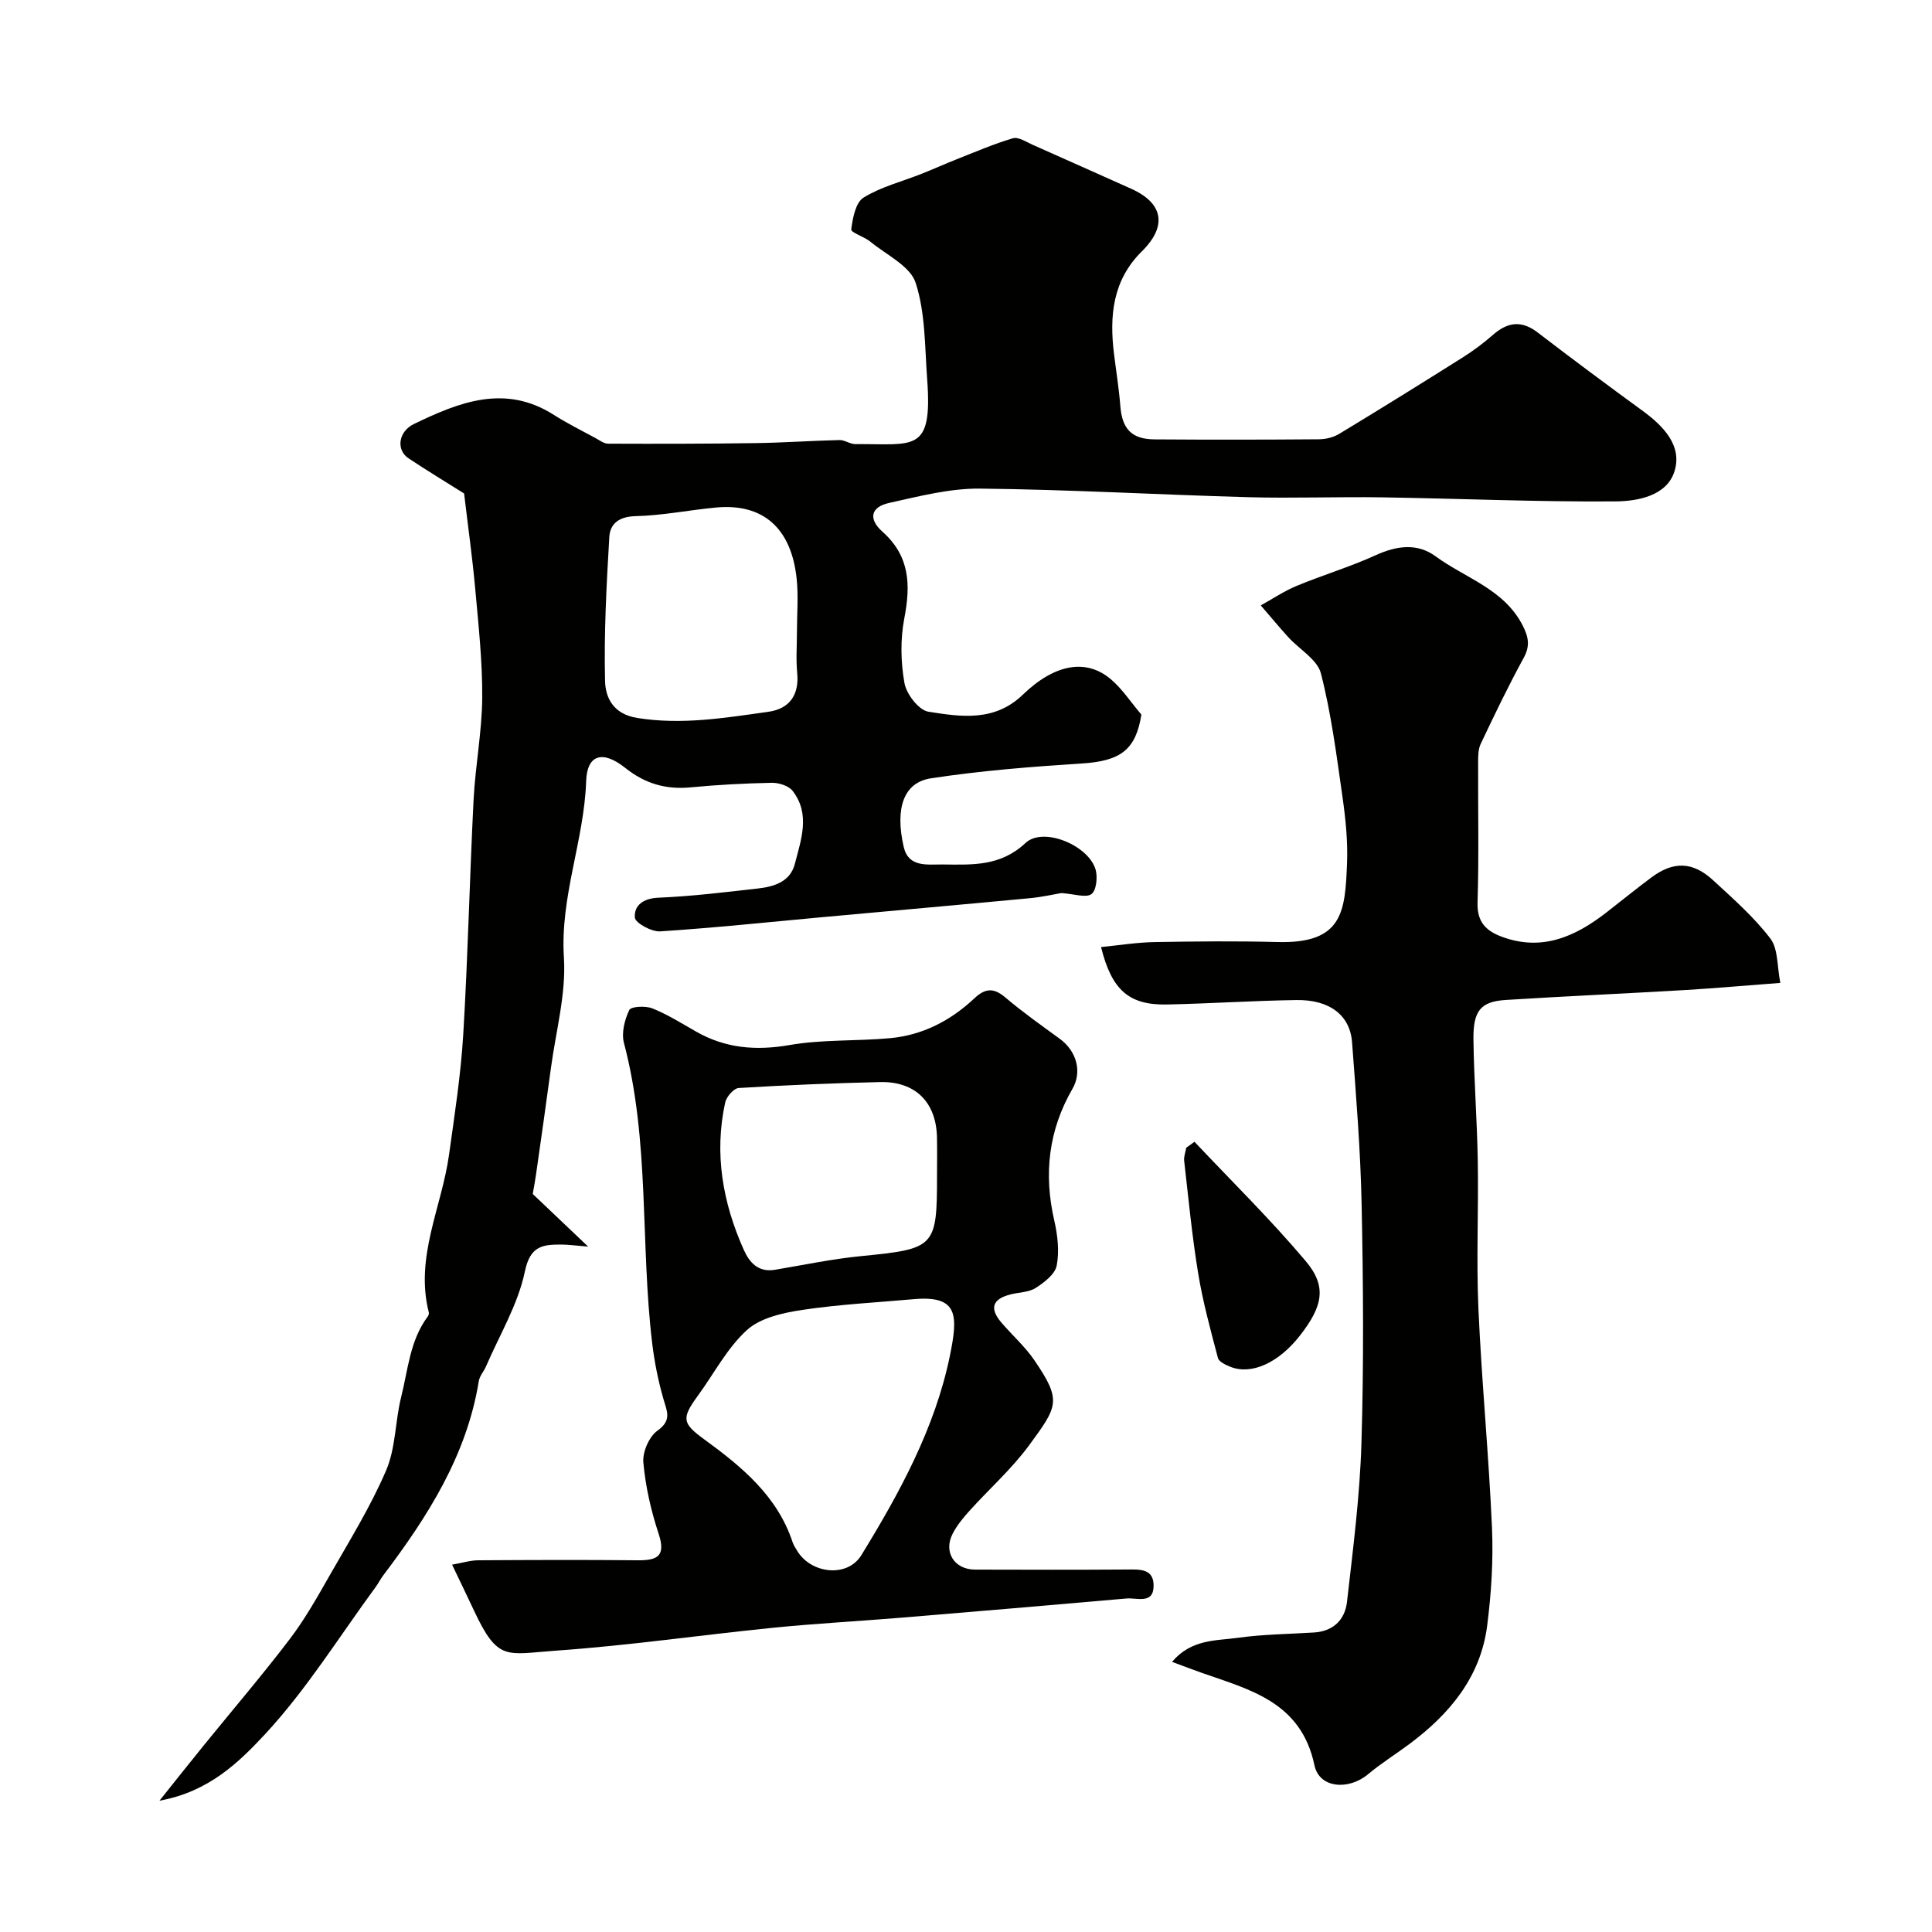 <svg enable-background="new 0 0 400 400" viewBox="0 0 400 400" xmlns="http://www.w3.org/2000/svg"><g fill="#010100"><path d="m96.09 102.17c-3.83-2.41-7.73-4.77-11.52-7.29-2.58-1.71-2.13-5.52 1.14-7.1 9.36-4.52 18.85-8.34 29-1.86 2.74 1.75 5.68 3.2 8.55 4.76.86.47 1.78 1.18 2.67 1.18 10.18.04 20.36.03 30.54-.12 5.78-.08 11.55-.5 17.33-.63 1.09-.03 2.2.85 3.3.84 12.17-.09 16 1.94 14.86-13.44-.5-6.7-.35-13.69-2.38-19.94-1.13-3.5-6.06-5.8-9.38-8.53-1.25-1.03-4.04-1.89-3.96-2.54.3-2.33.9-5.57 2.55-6.59 3.63-2.24 7.97-3.32 12-4.92 2.41-.95 4.78-2.03 7.19-2.98 3.88-1.53 7.73-3.2 11.72-4.38 1.14-.34 2.77.76 4.11 1.35 6.79 3 13.56 6.06 20.35 9.08 6.68 2.98 7.57 7.72 2.26 12.97-6.09 6.01-6.75 13.41-5.77 21.29.44 3.58 1.02 7.14 1.3 10.73.37 4.74 2.31 6.89 7.12 6.92 11.33.08 22.66.07 33.99-.02 1.41-.01 2.99-.39 4.19-1.11 8.58-5.19 17.09-10.48 25.58-15.83 2.2-1.39 4.31-2.96 6.27-4.68 3.02-2.65 5.89-3.07 9.25-.5 7.13 5.47 14.35 10.84 21.61 16.13 4.37 3.18 8.4 7.26 6.72 12.63-1.59 5.08-7.62 6.19-12.27 6.22-16.09.12-32.19-.59-48.29-.84-9.21-.14-18.44.22-27.65-.03-18.54-.51-37.06-1.59-55.6-1.78-6.26-.06-12.61 1.6-18.8 2.97-3.79.84-4.35 3.29-1.37 5.95 5.69 5.06 5.86 11.03 4.53 17.93-.84 4.34-.75 9.07.03 13.42.41 2.28 2.96 5.6 4.95 5.92 6.73 1.07 13.7 2.13 19.55-3.52 6.71-6.47 13.22-7.5 18.3-3.14 2.31 1.98 4.03 4.64 6.25 7.26-1.15 7.28-4.29 9.61-12.3 10.12-10.47.67-20.96 1.49-31.31 3.08-5.61.87-7.43 6.18-5.6 14.18.99 4.32 4.86 3.62 8.09 3.65 6.08.06 11.93.43 17.12-4.44 3.7-3.47 13.19.52 14.55 5.6.41 1.56.11 4.27-.9 4.98-1.14.81-3.45-.03-6.24-.22-1.43.24-3.94.82-6.49 1.06-14.39 1.36-28.79 2.63-43.18 3.95-11.12 1.02-22.24 2.2-33.38 2.92-1.77.11-5.14-1.73-5.23-2.86-.19-2.49 1.71-3.98 4.87-4.11 6.89-.29 13.77-1.13 20.63-1.91 3.34-.38 6.68-1.39 7.63-5.11 1.29-5.03 3.25-10.29-.46-15.09-.82-1.06-2.84-1.7-4.3-1.68-5.6.11-11.22.41-16.8.94-5.15.49-9.43-.74-13.58-4.04-4.67-3.72-7.89-2.73-8.07 2.73-.42 12.33-5.42 23.94-4.61 36.54.48 7.53-1.66 15.23-2.68 22.85-.98 7.29-2.02 14.57-3.06 21.86-.2 1.43-.47 2.85-.71 4.25 3.47 3.3 7 6.66 11.47 10.9-2.74-.22-4.15-.43-5.56-.43-3.84 0-6.44.25-7.54 5.57-1.41 6.81-5.23 13.12-8.04 19.64-.45 1.05-1.33 1.99-1.5 3.07-2.51 15.43-10.61 28.08-19.78 40.21-.59.78-1.02 1.66-1.6 2.45-7.54 10.26-14.32 21.24-22.94 30.51-5.35 5.74-11.61 11.87-21.79 13.69 3.62-4.53 6.46-8.12 9.35-11.67 5.89-7.26 11.98-14.37 17.63-21.8 3.12-4.1 5.69-8.66 8.25-13.16 4.08-7.16 8.47-14.22 11.7-21.76 2-4.67 1.85-10.21 3.12-15.24 1.41-5.62 1.8-11.63 5.44-16.54.18-.24.34-.62.28-.88-2.94-11.46 2.67-21.81 4.18-32.7 1.15-8.27 2.44-16.55 2.94-24.88.97-16.18 1.32-32.4 2.14-48.59.36-7.05 1.73-14.07 1.79-21.11.05-7.56-.78-15.13-1.46-22.67-.58-6.42-1.49-12.83-2.29-19.64zm68.91 28.65c0-3.66.32-7.36-.06-10.98-1.1-10.55-7-15.68-16.73-14.76-5.54.52-11.05 1.65-16.58 1.78-3.39.08-5.31 1.48-5.48 4.33-.58 9.92-1.12 19.87-.88 29.79.08 3.39 1.63 6.85 6.64 7.66 9.24 1.49 18.17-.01 27.16-1.27 4.36-.61 6.43-3.45 5.98-8.07-.27-2.8-.05-5.65-.05-8.48z"/><path d="m368.6 203.5c-7.33.55-13.55 1.11-19.78 1.48-12.35.73-24.72 1.27-37.06 2.05-5.17.33-6.77 2.19-6.7 8.14.11 8.43.76 16.86.9 25.29.17 10.16-.32 20.34.13 30.48.67 15.14 2.15 30.24 2.81 45.38.29 6.74-.14 13.58-1 20.28-1.36 10.57-7.71 18.21-15.99 24.4-2.87 2.15-5.94 4.05-8.69 6.35-3.99 3.34-10.07 2.93-11.08-1.88-2.76-13.1-13.32-15.61-23.42-19.16-1.81-.64-3.6-1.33-6.06-2.24 3.99-4.73 9.09-4.35 13.62-4.98 5.21-.73 10.51-.77 15.78-1.1 4-.25 6.4-2.66 6.82-6.32 1.24-10.92 2.66-21.86 2.99-32.83.5-16.48.38-32.98.04-49.47-.23-11.2-1.14-22.39-1.98-33.57-.42-5.63-4.66-8.85-11.52-8.75-8.93.13-17.86.73-26.79.92-7.85.16-11.45-2.95-13.66-11.89 3.75-.37 7.4-.97 11.06-1.03 8.49-.15 16.99-.24 25.48-.01 13.58.37 13.99-6.35 14.39-16.32.18-4.58-.3-9.23-.95-13.78-1.22-8.55-2.32-17.18-4.46-25.52-.74-2.88-4.46-4.98-6.75-7.49-1.95-2.15-3.8-4.39-5.7-6.59 2.47-1.36 4.84-2.97 7.43-4.04 5.4-2.24 11.03-3.92 16.34-6.34 4.35-1.99 8.64-2.57 12.44.23 6.18 4.54 14.2 6.77 18.05 14.38 1.21 2.4 1.51 4.19.16 6.66-3.18 5.81-6.05 11.8-8.89 17.79-.53 1.12-.53 2.57-.53 3.87-.04 9.66.18 19.33-.12 28.98-.12 3.93 1.67 5.79 4.86 7.01 8.37 3.19 15.33.08 21.84-4.98 3.1-2.41 6.15-4.89 9.3-7.24 4.54-3.38 8.53-3.31 12.75.57 4.16 3.83 8.48 7.63 11.88 12.09 1.64 2.17 1.37 5.81 2.06 9.18z"/><path d="m93.6 323.95c2.11-.37 3.76-.9 5.41-.91 11-.07 21.99-.11 32.99 0 4.06.04 5.92-.81 4.36-5.5-1.57-4.75-2.71-9.76-3.16-14.73-.2-2.16 1.18-5.37 2.91-6.6 3.06-2.17 1.97-4.02 1.24-6.59-1.07-3.72-1.84-7.57-2.31-11.42-2.5-20.7-.46-41.82-5.86-62.28-.55-2.08.14-4.8 1.11-6.81.36-.75 3.38-.9 4.79-.33 3.13 1.26 6.04 3.09 8.99 4.77 6.12 3.51 12.45 4.02 19.44 2.81 6.81-1.18 13.87-.78 20.79-1.42 6.72-.62 12.51-3.63 17.39-8.21 2.23-2.09 3.96-2.32 6.4-.26 3.61 3.06 7.48 5.8 11.31 8.59 3.55 2.59 4.66 6.88 2.64 10.37-4.96 8.58-5.98 17.66-3.76 27.29.69 3.01 1.07 6.33.5 9.3-.34 1.78-2.57 3.49-4.34 4.63-1.42.91-3.43.9-5.17 1.33-3.81.95-4.47 2.9-1.93 5.86 2.25 2.62 4.89 4.96 6.82 7.79 5.69 8.36 4.88 9.46-1.1 17.61-3.6 4.9-8.25 9.02-12.35 13.57-1.31 1.45-2.6 3.01-3.48 4.74-1.95 3.79.37 7.41 4.64 7.42 10.5.03 20.99.05 31.49-.02 2.58-.02 5.41-.19 5.48 3.19.09 4.1-3.4 2.62-5.6 2.81-15.56 1.37-31.13 2.69-46.7 3.98-8.86.73-17.74 1.2-26.58 2.09-15 1.51-29.95 3.69-44.98 4.74-10.17.71-11.88 2.3-16.84-8.3-1.37-2.92-2.79-5.85-4.54-9.51zm96.04-55.01c-7.84.71-15.73 1.09-23.51 2.26-4 .6-8.67 1.62-11.48 4.17-4.12 3.74-6.82 9.03-10.18 13.62-3.41 4.67-3.22 5.69 1.29 8.98 7.78 5.67 15.16 11.71 18.35 21.35.2.61.59 1.17.92 1.73 2.87 4.8 10.4 5.65 13.29.95 7.94-12.92 15.28-26.38 18.34-41.28 1.68-8.24 1.79-12.42-7.02-11.78zm4.36-25.49c0-2.66.05-5.32-.01-7.98-.16-7.27-4.47-11.6-11.77-11.44-9.77.23-19.53.63-29.28 1.23-1.02.06-2.54 1.81-2.8 3.01-2.31 10.58-.51 20.73 3.85 30.49 1.2 2.68 3.03 4.72 6.49 4.13 5.93-1 11.84-2.24 17.82-2.83 15.29-1.5 15.7-1.81 15.7-16.61z"/><path d="m247.3 236.39c7.72 8.19 15.77 16.1 23.02 24.69 4.44 5.26 3.58 9.35-1.21 15.47-4.38 5.6-9.99 8.17-14.35 6.44-.98-.39-2.39-1.04-2.6-1.84-1.53-5.79-3.12-11.6-4.09-17.5-1.27-7.72-2.01-15.53-2.9-23.32-.1-.87.28-1.8.43-2.7.57-.41 1.14-.83 1.7-1.24z"/></g></svg>